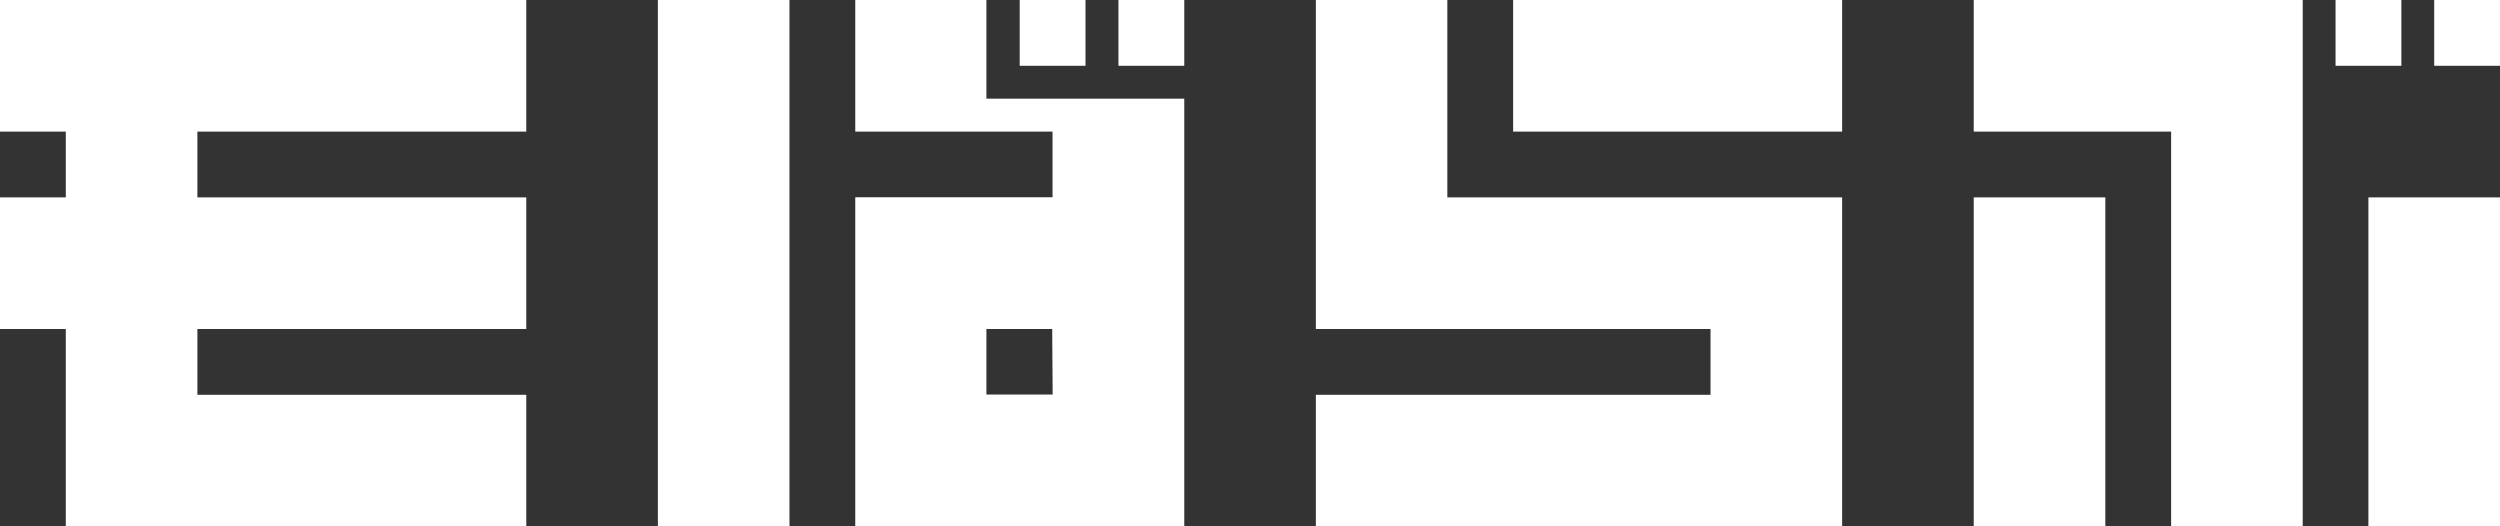 <svg xmlns="http://www.w3.org/2000/svg" viewBox="0 0 215.43 45.35"><rect x="0" y="0" width="215.43" height="45.35" fill="#333333" stroke="none"/><defs><style>.cls-1{fill:#fff;}</style></defs><g id="レイヤー_2" data-name="レイヤー 2"><g id="レイヤー_1-2" data-name="レイヤー 1"><polygon class="cls-1" points="45.35 11.34 45.35 0 0 0 0 11.34 5.67 11.34 5.67 17.01 0 17.01 0 28.35 5.67 28.35 5.67 45.35 45.35 45.35 45.35 34.02 17.01 34.02 17.01 28.35 45.35 28.35 45.35 17.01 17.01 17.01 17.01 11.34 45.35 11.34"/><rect class="cls-1" x="130.39" width="28.35" height="11.34"/><polygon class="cls-1" points="124.72 17.01 124.72 0 113.39 0 113.39 28.35 124.72 28.35 147.4 28.35 147.4 34.02 113.39 34.02 113.39 45.35 158.74 45.35 158.74 17.01 124.72 17.01"/><polygon class="cls-1" points="170.08 0 170.08 11.34 187.09 11.34 187.09 45.35 198.43 45.35 198.43 0 170.08 0"/><rect class="cls-1" x="170.08" y="17.01" width="11.34" height="28.35"/><rect class="cls-1" x="204.09" y="17.01" width="11.34" height="28.35"/><rect class="cls-1" x="201.26" width="5.67" height="5.67"/><rect class="cls-1" x="209.76" width="5.67" height="5.67"/><rect class="cls-1" x="56.69" width="11.34" height="45.35"/><rect class="cls-1" x="87.87" width="5.67" height="5.67"/><rect class="cls-1" x="96.38" width="5.67" height="5.67"/><path class="cls-1" d="M85,8.5V0H73.7V11.34h17V17h-17V45.35h28.35V8.5ZM90.71,34H85V28.35h5.67Z"/></g></g></svg>